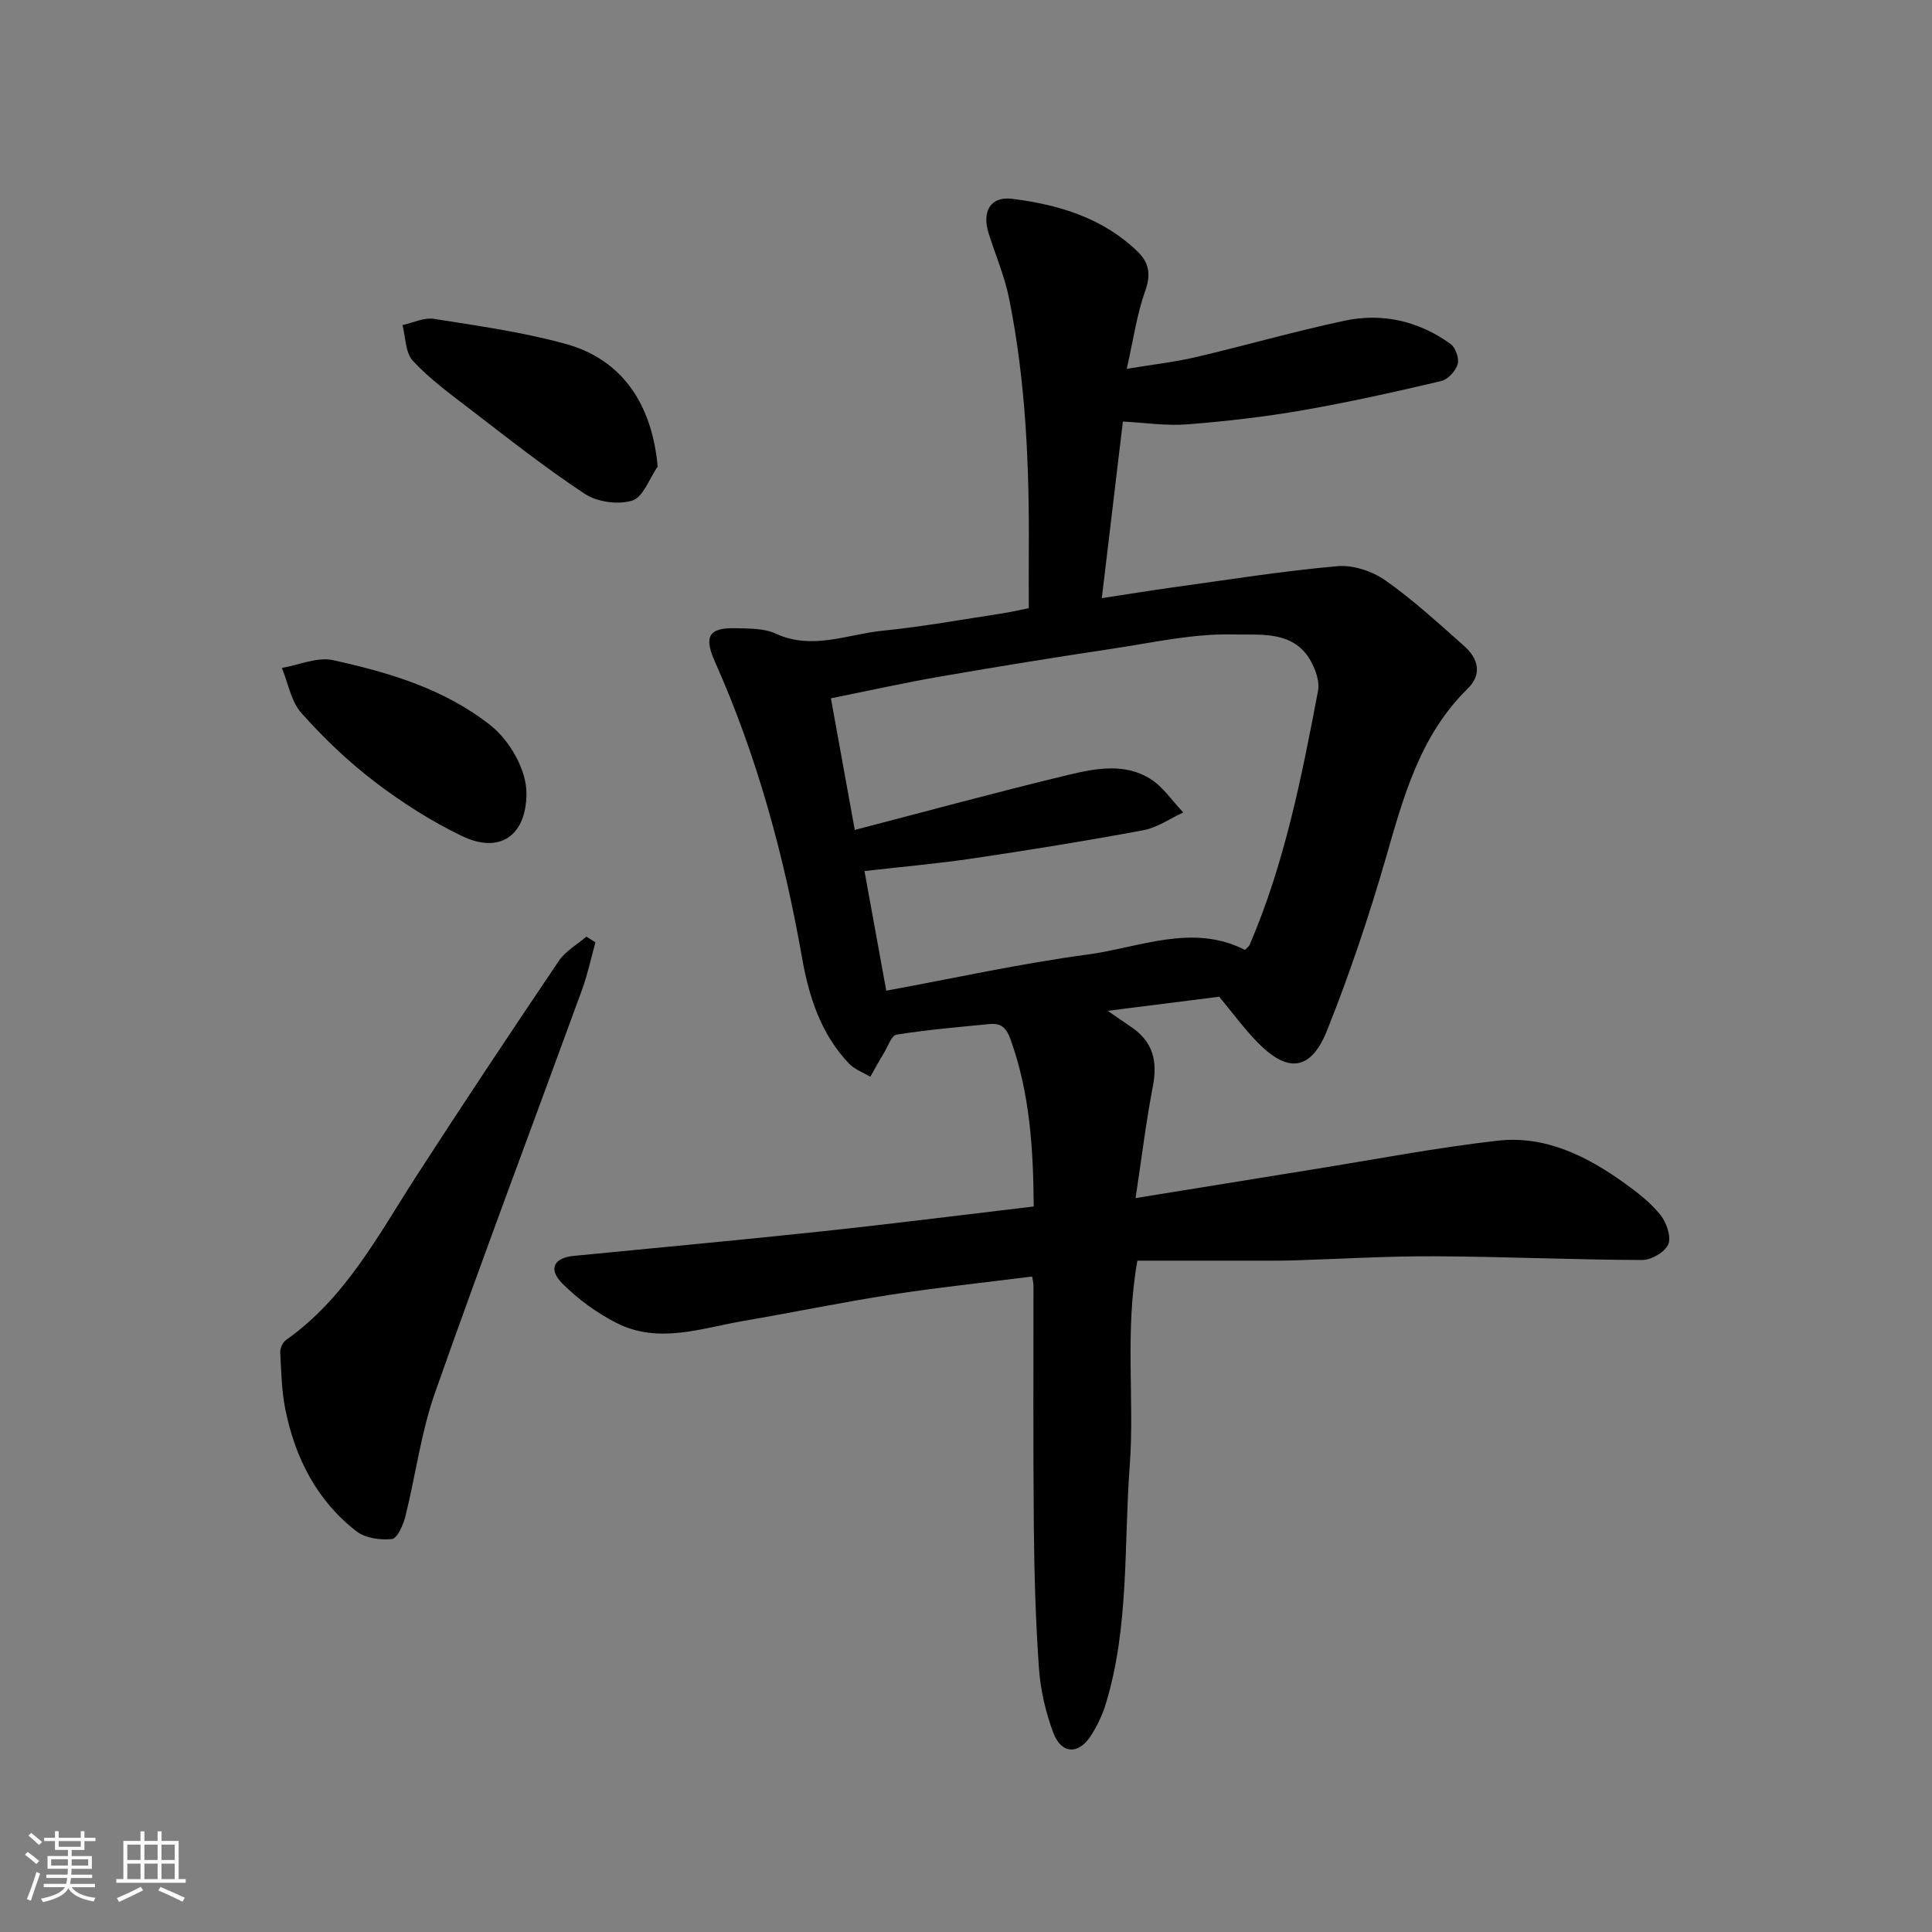 <svg enable-background="new 0 0 400 400" viewBox="0 0 400 400" xmlns="http://www.w3.org/2000/svg"><rect x="0" y="0" width="400" height="400" fill="#808080" stroke="none"/><path d="m5.17 384 .55-.58c.85.61 1.65 1.24 2.4 1.87l-.59.64c-.83-.73-1.62-1.38-2.36-1.93m1.22 9.53-.82-.34c.71-1.76 1.37-3.64 1.98-5.63.24.13.5.25.76.36-.6 1.67-1.24 3.54-1.92 5.61m-.5-13.5.57-.54c.56.44 1.31 1.06 2.26 1.87l-.64.64c-.68-.66-1.41-1.32-2.19-1.97m3.25.46h2.24v-1.36h.77v1.36h4.57v-1.36h.76v1.36h2.28v.69h-2.28v1.84h-2.64v1.26h4.18v2.64h-4.21c0 .45-.02.86-.05 1.21h4.32v.69h-4.38c-.04.34-.1.75-.19 1.22h5.15v.69h-4.82c.87 1.19 2.51 1.92 4.93 2.19-.17.31-.3.57-.37.76-2.77-.49-4.52-1.41-5.26-2.76-.56 1.26-2.3 2.23-5.24 2.9-.12-.24-.26-.48-.43-.72 2.73-.55 4.38-1.34 4.96-2.38h-4.38v-.69h4.65c.1-.38.17-.79.21-1.22h-4.32v-.69h4.4c.03-.34.05-.75.05-1.21h-4.2v-2.64h4.23v-1.26h-2.69v-1.84h-2.24zm1.46 4.46v1.29h3.45c.01-.4.02-.57.01-.53v-.32-.45h-3.46zm1.55-2.59h4.57v-1.19h-4.57zm6.11 2.59h-3.42v.77c-.01.19-.01.37-.02.53h3.44z" fill="#fafafa"/><path d="m32.63 379.16h.82v1.98h3.54v7.89h1.46v.78h-14.37v-.78h1.46v-7.89h3.54v-1.98h.82v1.98h2.73zm-3.49 11.48.5.73c-1.61.82-3.28 1.63-5 2.41-.13-.27-.28-.55-.44-.82 1.75-.72 3.4-1.49 4.94-2.32m-2.78-5.55h2.73v-3.18h-2.73zm0 3.95h2.73v-3.2h-2.73zm3.54-3.95h2.73v-3.18h-2.73zm0 3.95h2.73v-3.2h-2.73zm7.89 4.68c-1.84-.92-3.51-1.7-5.02-2.32l.45-.73c1.89.8 3.57 1.55 5.04 2.23zm-1.62-11.81h-2.73v3.18h2.73zm-2.73 7.13h2.73v-3.2h-2.73z" fill="#fafafa"/><g fill="#000001"><path d="m213.69 264.29c-9.85 1.25-19.61 2.27-29.29 3.77-10.15 1.57-20.22 3.67-30.34 5.4-8.79 1.5-17.7 4.88-26.43.44-4.07-2.07-7.95-4.91-11.18-8.14-3.01-3.01-1.79-5.34 2.33-5.74 16.99-1.67 34-3.23 50.98-5.04 14.63-1.56 29.24-3.41 44.26-5.19-.09-11.92-.78-23.4-4.79-34.57-.98-2.72-2.16-3.43-4.55-3.19-6.36.64-12.75 1.17-19.06 2.18-1.05.17-1.8 2.47-2.62 3.82-.98 1.61-1.88 3.26-2.81 4.9-1.48-.89-3.25-1.51-4.4-2.72-5.86-6.13-8.32-13.89-9.75-21.99-3.72-21.09-9.28-41.61-18.02-61.22-2.36-5.29-1.25-7.08 4.34-6.93 2.77.07 5.82 0 8.23 1.11 7.57 3.49 14.8.15 22.1-.59 8.28-.83 16.5-2.33 24.74-3.58 2.21-.34 4.38-.86 5.57-1.1 0-4.3-.02-7.88 0-11.46.13-17.67-.58-35.29-4.08-52.66-.92-4.59-2.81-8.97-4.23-13.46-1.43-4.52.36-7.72 4.81-7.17 9.63 1.19 18.85 3.93 26.09 10.99 2.3 2.24 2.73 4.68 1.53 8.03-1.73 4.83-2.44 10.02-3.84 16.18 5.49-.91 9.96-1.4 14.3-2.42 10.29-2.41 20.46-5.34 30.79-7.54 7.86-1.67 15.37.07 21.94 4.8 1.04.75 1.84 3.01 1.48 4.2-.42 1.42-2.03 3.18-3.43 3.5-9.5 2.23-19.04 4.37-28.66 6.04-7.9 1.37-15.89 2.29-23.89 2.92-4.37.34-8.81-.35-13.33-.58-1.43 11.99-2.86 23.99-4.36 36.56 4.96-.75 9.82-1.55 14.71-2.23 11.34-1.56 22.67-3.38 34.06-4.39 3.24-.29 7.23 1.04 9.95 2.95 5.76 4.05 10.99 8.87 16.28 13.56 2.91 2.57 3.83 5.83.73 8.86-9.9 9.73-13.29 22.43-16.97 35.19-3.46 12-7.48 23.9-12.1 35.5-3.38 8.48-8.19 8.97-14.54 2.41-2.72-2.81-5.05-6-7.82-9.33-7.21.91-14.87 1.88-23.08 2.92 2.03 1.4 3.61 2.47 5.18 3.57 4.24 3 5.14 6.98 4.18 11.99-1.44 7.49-2.36 15.09-3.59 23.21 12.66-2.05 24.66-4 36.67-5.93 12.74-2.04 25.44-4.49 38.25-5.95 9.89-1.13 18.52 3.18 26.38 8.84 2.66 1.92 5.34 4 7.37 6.53 1.25 1.56 2.27 4.5 1.62 6.08-.67 1.61-3.52 3.26-5.41 3.25-14.29-.05-28.58-.7-42.88-.77-9.77-.05-19.53.55-29.3.85-1.5.05-3 .06-4.5.06-9.24.01-18.49 0-27.83 0-2.65 14.96-.56 28.76-1.58 42.41-1.24 16.51-.06 33.29-4.98 49.42-.7 2.29-1.78 4.54-3.09 6.56-2.54 3.93-6.11 3.77-7.76-.66-1.57-4.21-2.64-8.78-2.96-13.26-.7-9.91-.98-19.85-1.07-29.79-.16-16.5-.05-32.99-.07-49.49.01-.65-.19-1.3-.28-1.91zm-36.72-92.46c15.22-3.96 29.8-7.94 44.48-11.46 5.48-1.31 11.44-2.38 16.63.83 2.71 1.68 4.63 4.63 6.9 7.01-2.74 1.26-5.37 3.14-8.25 3.68-11.71 2.18-23.47 4.08-35.25 5.83-7.31 1.09-14.68 1.72-22.5 2.62 1.41 7.71 2.94 16.13 4.51 24.77 14.03-2.58 27.73-5.61 41.6-7.47 10.87-1.46 21.77-6.53 32.67-.97.51-.54.83-.74.95-1.02 7.26-16.87 10.78-34.75 14.18-52.65.35-1.84-.46-4.19-1.4-5.95-3.54-6.65-10.66-5.54-16.13-5.69-8.24-.22-16.56 1.67-24.81 2.91-11.94 1.8-23.86 3.72-35.76 5.78-7.47 1.29-14.88 2.94-22.76 4.53 1.73 9.54 3.34 18.45 4.94 27.25z"/><path d="m123.28 195.1c-.92 3.3-1.63 6.68-2.8 9.88-10.15 27.81-20.61 55.51-30.44 83.44-2.89 8.22-3.99 17.06-6.12 25.56-.44 1.76-1.67 4.54-2.78 4.66-2.39.26-5.49-.18-7.33-1.59-8.24-6.38-12.72-15.24-14.74-25.3-.77-3.85-.85-7.85-1.05-11.79-.04-.84.52-2.05 1.2-2.53 12.35-8.7 19.13-21.78 27.04-34.02 9.65-14.93 19.5-29.74 29.45-44.48 1.37-2.03 3.77-3.36 5.69-5.01.63.4 1.25.79 1.88 1.18z"/><path d="m136.16 96.6c-1.71 2.46-2.98 6.31-5.24 7.03-2.9.92-7.26.32-9.84-1.38-8.29-5.46-16.1-11.67-24-17.72-4.03-3.09-8.18-6.13-11.6-9.82-1.56-1.69-1.49-4.89-2.15-7.41 2.19-.47 4.48-1.61 6.55-1.28 9.15 1.45 18.39 2.74 27.29 5.2 11.62 3.2 17.84 12.46 18.99 25.38z"/><path d="m109 164.25c-.02 8.7-5.45 12.64-13.36 8.84-6.37-3.06-12.45-6.96-18.08-11.25-5.48-4.18-10.55-9.05-15.15-14.2-2.15-2.41-2.75-6.19-4.05-9.35 3.55-.61 7.34-2.33 10.6-1.61 11.56 2.55 22.92 5.89 32.52 13.43 4.04 3.17 7.53 9.26 7.52 14.14z"/></g></svg>